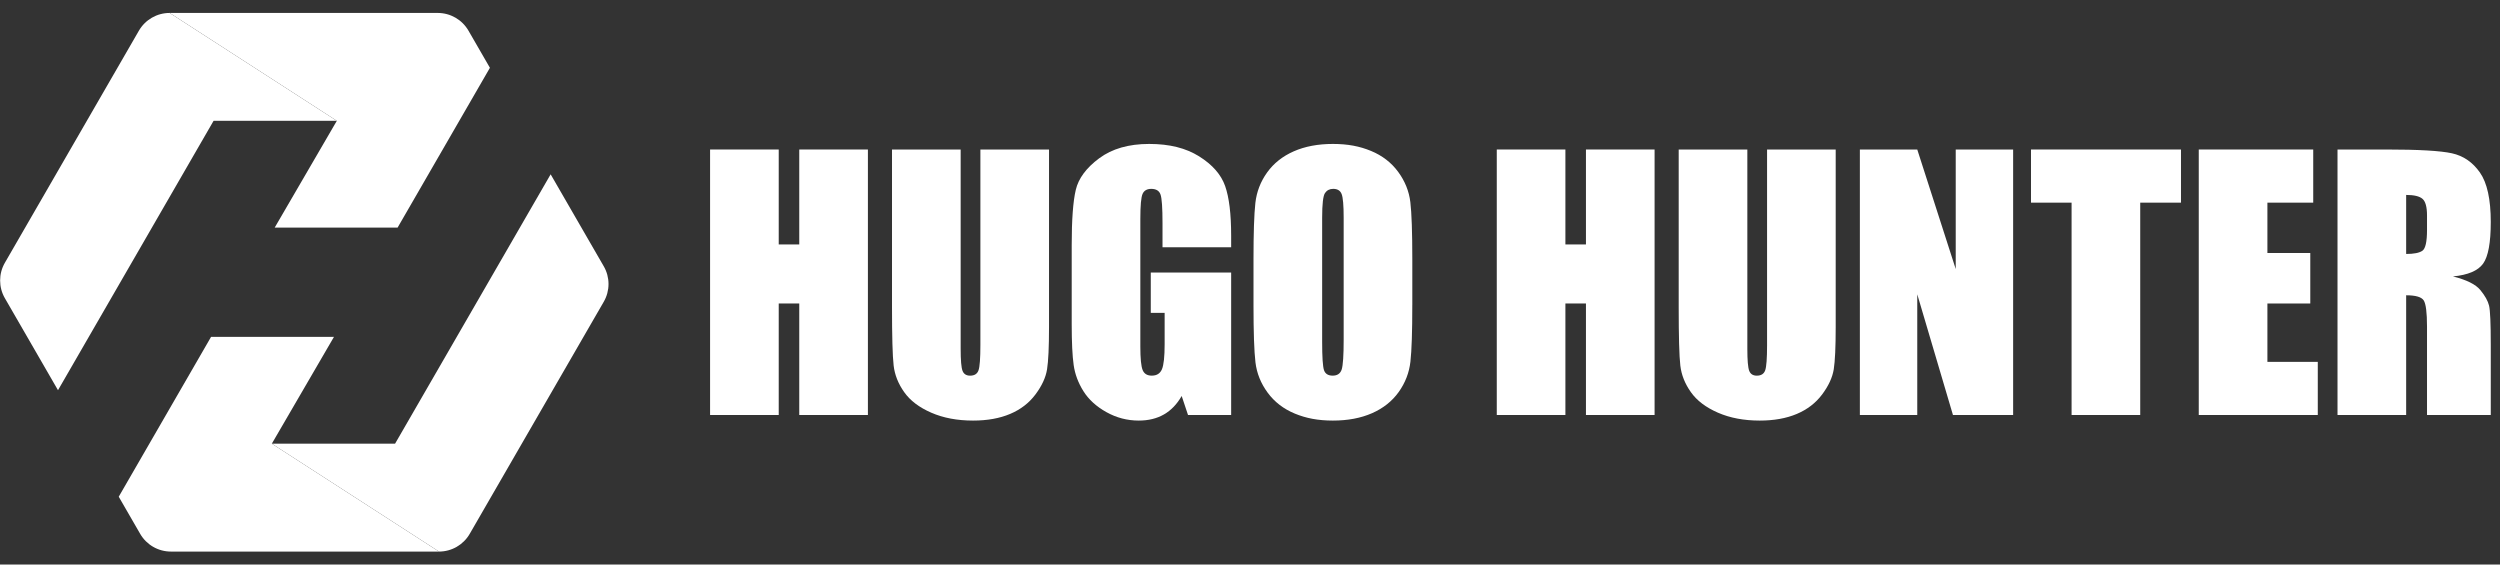 <svg width="186" height="42" viewBox="0 0 186 42" fill="none" xmlns="http://www.w3.org/2000/svg">
<rect x="0" y="0" width="186" height="42" fill="#333333" stroke="none"/>
<path d="M0.363 22.187L4.315 29.031L15.89 8.99H25.059L12.622 0.963C11.679 0.963 10.807 1.466 10.335 2.282L0.363 19.549C-0.109 20.365 -0.109 21.372 0.363 22.188V22.187Z" fill="white"/>
<path d="M20.436 16.936H29.58L36.45 5.044L34.854 2.282C34.383 1.466 33.511 0.963 32.568 0.963H12.622L25.059 8.99L20.436 16.936Z" fill="white"/>
<path d="M44.92 19.813L40.968 12.969L29.393 33.01L20.224 33.01L32.661 41.037C33.604 41.037 34.476 40.534 34.947 39.718L44.92 22.451C45.392 21.635 45.392 20.628 44.92 19.812L44.92 19.813Z" fill="white"/>
<path d="M24.847 25.064L15.703 25.064L8.834 36.956L10.429 39.718C10.9 40.534 11.772 41.037 12.715 41.037L32.661 41.037L20.224 33.01L24.847 25.064Z" fill="white"/>
<path d="M64.572 11.123V30.876H59.465V22.579H57.937V30.876H52.83V11.123H57.937V18.187H59.465V11.123H64.572Z" fill="white"/>
<path d="M78.047 11.123V24.324C78.047 25.821 77.998 26.872 77.901 27.478C77.804 28.084 77.517 28.706 77.04 29.344C76.563 29.983 75.934 30.467 75.154 30.796C74.374 31.126 73.454 31.291 72.394 31.291C71.222 31.291 70.186 31.095 69.289 30.705C68.391 30.315 67.72 29.807 67.276 29.18C66.831 28.554 66.567 27.893 66.487 27.198C66.406 26.503 66.365 25.041 66.365 22.812V11.124H71.473V25.935C71.473 26.797 71.519 27.349 71.612 27.588C71.705 27.829 71.894 27.949 72.177 27.949C72.5 27.949 72.708 27.816 72.801 27.552C72.894 27.288 72.941 26.663 72.941 25.679V11.124H78.047L78.047 11.123Z" fill="white"/>
<path d="M91.598 18.395H86.491V16.601C86.491 15.471 86.443 14.763 86.345 14.479C86.248 14.194 86.018 14.052 85.654 14.052C85.339 14.052 85.124 14.174 85.011 14.418C84.898 14.662 84.841 15.289 84.841 16.297V25.776C84.841 26.663 84.898 27.246 85.011 27.527C85.124 27.808 85.351 27.948 85.691 27.948C86.062 27.948 86.315 27.789 86.449 27.472C86.582 27.155 86.649 26.537 86.649 25.618V23.276H85.618V20.275H91.598V30.876H88.389L87.917 29.461C87.569 30.07 87.13 30.529 86.6 30.833C86.07 31.138 85.444 31.291 84.724 31.291C83.867 31.291 83.064 31.081 82.315 30.662C81.566 30.244 80.998 29.725 80.609 29.107C80.22 28.489 79.977 27.84 79.881 27.161C79.784 26.482 79.735 25.463 79.735 24.105V18.236C79.735 16.349 79.836 14.979 80.038 14.125C80.24 13.271 80.821 12.488 81.779 11.777C82.737 11.065 83.977 10.709 85.497 10.709C87.017 10.709 88.234 11.018 89.221 11.636C90.207 12.255 90.85 12.989 91.149 13.838C91.448 14.688 91.598 15.922 91.598 17.541V18.395Z" fill="white"/>
<path d="M105.075 22.689C105.075 24.673 105.029 26.079 104.936 26.905C104.843 27.73 104.551 28.484 104.062 29.168C103.573 29.851 102.912 30.376 102.079 30.742C101.246 31.108 100.276 31.291 99.168 31.291C98.061 31.291 97.172 31.118 96.336 30.772C95.499 30.427 94.825 29.908 94.316 29.217C93.806 28.526 93.503 27.773 93.406 26.96C93.309 26.146 93.26 24.723 93.26 22.69V19.31C93.26 17.326 93.307 15.921 93.4 15.095C93.493 14.269 93.784 13.515 94.273 12.832C94.763 12.149 95.424 11.624 96.257 11.258C97.089 10.892 98.06 10.709 99.168 10.709C100.277 10.709 101.164 10.882 102.001 11.228C102.838 11.573 103.511 12.092 104.021 12.783C104.53 13.474 104.833 14.227 104.93 15.04C105.027 15.854 105.076 17.277 105.076 19.31V22.69L105.075 22.689ZM99.969 16.199C99.969 15.28 99.918 14.692 99.817 14.436C99.716 14.179 99.508 14.051 99.192 14.051C98.926 14.051 98.721 14.155 98.58 14.363C98.438 14.57 98.368 15.182 98.368 16.199V25.422C98.368 26.569 98.414 27.277 98.507 27.545C98.6 27.814 98.816 27.948 99.156 27.948C99.496 27.948 99.726 27.794 99.823 27.485C99.92 27.176 99.969 26.44 99.969 25.276V16.2V16.199Z" fill="white"/>
<path d="M123.101 11.123V30.876H117.995V22.579H116.466V30.876H111.36V11.123H116.466V18.187H117.995V11.123H123.101Z" fill="white"/>
<path d="M136.576 11.123V24.324C136.576 25.821 136.527 26.872 136.431 27.478C136.333 28.084 136.046 28.706 135.569 29.344C135.092 29.983 134.463 30.467 133.683 30.796C132.903 31.126 131.983 31.291 130.923 31.291C129.751 31.291 128.715 31.095 127.818 30.705C126.92 30.315 126.249 29.807 125.805 29.18C125.36 28.554 125.096 27.893 125.016 27.198C124.935 26.503 124.895 25.041 124.895 22.812V11.124H130.002V25.935C130.002 26.797 130.048 27.349 130.141 27.588C130.234 27.829 130.423 27.949 130.706 27.949C131.029 27.949 131.237 27.816 131.33 27.552C131.423 27.288 131.47 26.663 131.47 25.679V11.124H136.576L136.576 11.123Z" fill="white"/>
<path d="M149.777 11.123V30.876H145.3L142.644 21.896V30.876H138.374V11.123H142.644L145.506 20.018V11.123H149.776H149.777Z" fill="white"/>
<path d="M162.265 11.123V15.077H159.233V30.876H154.126V15.077H151.106V11.123H162.266H162.265Z" fill="white"/>
<path d="M163.588 11.123H172.104V15.077H168.695V18.823H171.885V22.58H168.695V26.923H172.443V30.876H163.588V11.123Z" fill="white"/>
<path d="M173.911 11.123H177.526C179.936 11.123 181.567 11.217 182.42 11.404C183.274 11.591 183.969 12.069 184.507 12.837C185.045 13.606 185.313 14.832 185.313 16.516C185.313 18.053 185.124 19.086 184.743 19.615C184.363 20.143 183.616 20.461 182.499 20.566C183.51 20.819 184.19 21.156 184.537 21.579C184.885 22.002 185.102 22.39 185.187 22.743C185.271 23.098 185.313 24.072 185.313 25.665V30.875H180.57V24.311C180.57 23.254 180.487 22.599 180.322 22.347C180.156 22.095 179.721 21.969 179.018 21.969V30.876H173.911V11.123ZM179.018 14.503V18.895C179.591 18.895 179.994 18.816 180.225 18.657C180.455 18.499 180.57 17.984 180.57 17.114V16.028C180.57 15.402 180.458 14.991 180.236 14.796C180.014 14.601 179.607 14.503 179.017 14.503H179.018Z" fill="white"/>
</svg>